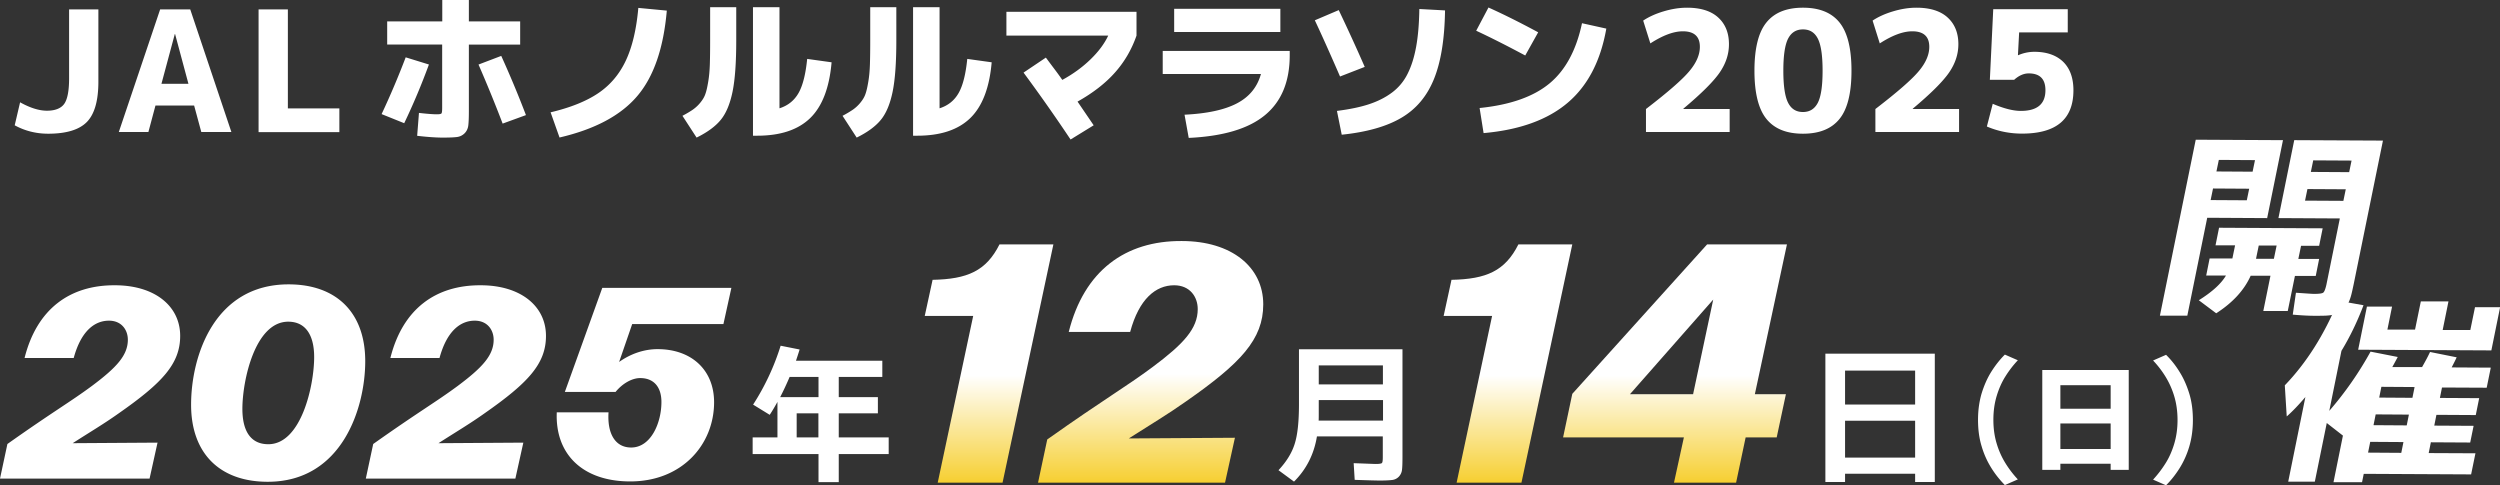 <svg xmlns="http://www.w3.org/2000/svg" width="340" height="66" fill="none" viewBox="0 0 340 66"><rect x="0" y="0" width="340" height="66" fill="#333333" stroke="none"/><g fill="#fff" clip-path="url(#a)"><path d="M13.38 1.278v9.82c0 2.611-.528 4.434-1.571 5.495s-2.805 1.591-5.257 1.591q-2.46 0-4.552-1.143l.732-3.128q2.052 1.143 3.658 1.143c1.07 0 1.883-.3 2.33-.911.447-.612.677-1.768.677-3.496V1.28zM16.158 17.953 21.78 1.278h4.092l5.595 16.675h-4.091l-.976-3.604h-5.256l-.962 3.604zm5.785-6.556h3.685l-1.815-6.76h-.041l-1.815 6.76zM39.15 1.278v13.465h7.004v3.223H35.166V1.278zM55.163 7.793l3.17.98a91 91 0 0 1-3.36 7.983l-3.075-1.238a111 111 0 0 0 3.278-7.725zM52.67 2.911h7.479V0h3.617v2.91h6.977v3.156h-6.977v9.058q0 1.326-.081 1.958c-.054.422-.23.776-.502 1.048a1.76 1.76 0 0 1-1.03.503c-.406.054-1.056.081-1.923.081q-1.402 0-3.495-.244l.243-3.115c1.152.136 1.965.19 2.426.19.365 0 .569-.04.636-.122s.095-.34.095-.775V6.052h-7.478V2.897zm12.424 5.861 3.075-1.17a141 141 0 0 1 3.36 8.052l-3.17 1.156a185 185 0 0 0-3.279-8.024zM74.89 15.274c2.695-.64 4.863-1.51 6.489-2.612s2.872-2.584 3.739-4.434 1.436-4.23 1.694-7.154l3.874.368c-.447 5.14-1.788 9.017-4.037 11.642-2.236 2.625-5.758 4.502-10.554 5.617l-1.22-3.441zM96.58.98h3.549V5.48c0 2.992-.162 5.318-.5 6.977-.34 1.66-.868 2.938-1.6 3.836-.731.897-1.829 1.7-3.292 2.42l-1.924-2.964c.596-.313 1.07-.599 1.423-.844a5 5 0 0 0 1.002-.938c.312-.381.556-.775.691-1.184.15-.408.271-.965.393-1.7.122-.72.19-1.51.217-2.366s.04-1.931.04-3.25zm9.429 13.75c1.152-.368 2.019-1.061 2.602-2.095s.961-2.584 1.165-4.624l3.319.462c-.298 3.468-1.274 5.998-2.913 7.59-1.639 1.59-4.037 2.393-7.208 2.393h-.569V.979h3.604zM118.352.98h3.549V5.48c0 2.992-.162 5.318-.501 6.977s-.867 2.938-1.599 3.836c-.731.897-1.829 1.7-3.292 2.42l-1.924-2.964a14 14 0 0 0 1.423-.844 5 5 0 0 0 1.002-.938c.312-.381.556-.775.691-1.184.149-.408.271-.965.393-1.7.122-.72.19-1.51.217-2.366s.041-1.931.041-3.25zm9.429 13.75c1.152-.368 2.019-1.061 2.601-2.095.583-1.034.962-2.584 1.166-4.624l3.319.462c-.298 3.468-1.274 5.998-2.913 7.59-1.639 1.59-4.037 2.393-7.208 2.393h-.569V.979h3.604zM136.872 4.855v-3.25h17.694v3.237c-.664 1.904-1.639 3.577-2.94 5.032-1.287 1.455-2.994 2.774-5.081 3.944q.712 1.04 2.195 3.223l-3.143 1.932a229 229 0 0 0-6.395-9.099l3.035-2.04c.23.3.596.802 1.111 1.482s.881 1.197 1.125 1.55q2.174-1.182 3.82-2.774c1.098-1.06 1.91-2.149 2.425-3.25h-13.832zM158.129 6.923h17.274v.585c0 3.563-1.111 6.283-3.346 8.133-2.236 1.863-5.704 2.897-10.392 3.114l-.569-3.155c3.048-.15 5.419-.653 7.113-1.537 1.693-.884 2.777-2.203 3.279-3.999h-13.359V6.91zm1.558-2.57V1.196h14.442v3.155zM178.817 2.76l3.252-1.386a260 260 0 0 1 3.536 7.725l-3.36 1.305c-1.341-3.087-2.479-5.63-3.428-7.643m17.708-1.346c-.055 3.89-.556 6.991-1.504 9.33-.949 2.34-2.412 4.08-4.417 5.264-1.992 1.183-4.701 1.958-8.129 2.312l-.65-3.237c1.72-.218 3.17-.517 4.362-.911 1.193-.395 2.222-.911 3.116-1.578a7.1 7.1 0 0 0 2.128-2.557c.528-1.047.907-2.271 1.165-3.686.257-1.414.406-3.128.433-5.127zM200.765 4.175l1.667-3.155c2.113.952 4.362 2.08 6.76 3.373l-1.761 3.155c-2.412-1.292-4.634-2.42-6.679-3.373zm14.375-1.02 3.319.735c-.772 4.38-2.506 7.739-5.23 10.064-2.723 2.326-6.543 3.713-11.461 4.148l-.542-3.413q6.238-.633 9.511-3.346c2.181-1.809 3.644-4.543 4.416-8.188zM223.851 14.825c2.994-2.299 4.959-4.012 5.907-5.155q1.423-1.693 1.423-3.305c0-1.4-.772-2.108-2.317-2.108-1.246 0-2.71.544-4.417 1.646l-.975-3.101q1.158-.776 2.804-1.265c1.098-.327 2.155-.49 3.157-.49 1.829 0 3.252.435 4.227 1.32.976.884 1.477 2.094 1.477 3.644 0 1.347-.42 2.625-1.26 3.85-.84 1.223-2.493 2.87-4.945 4.923v.04h6.3v3.129h-11.381zM240.231 3.06c1.084-1.346 2.737-2.013 4.972-2.013s3.888.667 4.972 2.013c1.084 1.347 1.626 3.523 1.626 6.556s-.542 5.222-1.626 6.555c-1.084 1.346-2.736 2.013-4.972 2.013-2.235 0-3.888-.667-4.972-2.013s-1.626-3.522-1.626-6.555.542-5.223 1.626-6.556m2.954 10.921c.433.844 1.097 1.252 2.018 1.252s1.585-.422 2.019-1.252q.65-1.264.65-4.365t-.65-4.366c-.434-.843-1.098-1.251-2.019-1.251s-1.585.421-2.018 1.25q-.651 1.266-.651 4.367t.651 4.365M255.053 14.825c2.994-2.299 4.958-4.012 5.907-5.155q1.422-1.693 1.422-3.305c0-1.4-.772-2.108-2.316-2.108-1.247 0-2.71.544-4.417 1.646l-.976-3.101q1.159-.776 2.805-1.265c1.097-.327 2.154-.49 3.157-.49 1.829 0 3.251.435 4.227 1.32.975.884 1.476 2.094 1.476 3.644 0 1.347-.42 2.625-1.26 3.85-.84 1.223-2.493 2.87-4.945 4.923v.04h6.3v3.129h-11.38zM281.228 4.407h-6.625l-.163 3.1h.041a5.5 5.5 0 0 1 2.181-.462c1.694 0 3.008.463 3.943 1.374.921.911 1.381 2.203 1.381 3.862 0 3.93-2.33 5.89-6.99 5.89-1.694 0-3.293-.327-4.783-.966l.799-3.088c1.504.64 2.778.966 3.821.966 2.236 0 3.346-.938 3.346-2.815q0-2.286-2.276-2.285c-.663 0-1.327.285-1.978.87h-3.305l.46-9.602h10.134V4.38z"/></g><g clip-path="url(#b)"><path fill="#fff" d="M1.006 60.384c6.28-4.444 8.539-5.71 11.478-7.885 3.372-2.515 4.903-4.182 4.903-6.296 0-1.327-.85-2.592-2.567-2.592-2.011 0-3.821 1.481-4.796 5.077H3.341c1.671-6.666 6.157-9.922 12.283-9.891 5.46 0 8.88 2.854 8.88 6.882 0 3.81-2.445 6.403-8.385 10.554-2.042 1.45-3.743 2.438-6.234 4.042l11.54-.077-1.083 4.892H0zM49.672 49.12c0 6.372-3.156 16.402-13.257 16.402-6.528 0-10.426-3.858-10.426-10.477 0-6.62 3.155-16.372 13.257-16.372 6.528 0 10.426 3.858 10.426 10.447m-6.946-.556c0-3.07-1.222-4.814-3.527-4.814-4.532 0-6.234 8.039-6.234 11.85 0 3.117 1.191 4.814 3.527 4.814 4.486 0 6.234-7.992 6.234-11.85M50.755 60.384c6.28-4.444 8.539-5.71 11.478-7.885 3.372-2.515 4.904-4.182 4.904-6.296 0-1.327-.851-2.592-2.568-2.592-2.011 0-3.821 1.481-4.796 5.077h-6.682c1.67-6.666 6.157-9.922 12.282-9.891 5.461 0 8.88 2.854 8.88 6.882 0 3.81-2.444 6.403-8.385 10.554-2.042 1.45-3.743 2.438-6.234 4.042l11.54-.077-1.083 4.892H49.75zM75.738 56.079h7.023c-.186 2.808.85 4.783 3.078 4.783 2.676 0 4.115-3.333 4.115-6.188 0-2.006-1.005-3.255-2.893-3.255-1.114 0-2.413.74-3.341 1.882h-6.9l5.09-14.15h17.558l-1.083 4.923H85.978L84.2 49.228c1.516-1.08 3.34-1.744 5.228-1.744 4.64 0 7.688 2.855 7.688 7.221 0 5.74-4.347 10.77-11.4 10.77-6.467 0-10.241-3.703-9.994-9.412zM106.181 47.021l2.568.51a76 76 0 0 1-.495 1.527h11.741v2.206h-5.924v2.747h5.321v2.206h-5.321v3.272h6.791v2.268h-6.791v3.81h-2.754v-3.81h-8.957v-2.268h3.373v-4.83c-.356.648-.712 1.25-1.052 1.759l-2.259-1.389a32.7 32.7 0 0 0 3.744-8.008zm1.207 4.243a41 41 0 0 1-1.284 2.747h5.213v-2.747zm3.914 4.953h-2.955v3.272h2.955z"/><path fill="url(#c)" d="M132.355 42.963h-6.589l1.067-4.907c4.733-.092 7.286-1.203 9.096-4.814h7.332l-6.914 32.403h-8.818z"/><path fill="url(#d)" d="M142.426 59.766c7.843-5.555 10.674-7.128 14.34-9.86 4.223-3.147 6.126-5.23 6.126-7.869 0-1.666-1.067-3.24-3.202-3.24-2.506 0-4.78 1.851-5.987 6.342h-8.353c2.088-8.333 7.703-12.406 15.361-12.36 6.822 0 11.091 3.564 11.091 8.61 0 4.768-3.063 8.008-10.488 13.193-2.552 1.805-4.687 3.055-7.797 5.045l14.433-.092-1.345 6.11h-25.432z"/><path fill="#fff" d="m175.994 65.506-2.119-1.558c1.067-1.142 1.81-2.33 2.197-3.565.402-1.25.588-3.055.588-5.462V47.5h14.077v14.582c0 .817-.016 1.42-.062 1.79a1.62 1.62 0 0 1-.433.956 1.5 1.5 0 0 1-.898.448c-.355.046-.912.077-1.686.077-.448 0-1.578-.03-3.419-.093l-.139-2.268c1.764.062 2.769.108 3.017.108.448 0 .727-.046.82-.123.092-.093.123-.355.123-.818V59.35h-8.956c-.403 2.453-1.454 4.505-3.141 6.172zm3.357-11.094v1.651c0 .525 0 .895-.015 1.142h8.755v-2.793h-8.74m0-2.13h8.725V49.69h-8.725z"/><path fill="url(#e)" d="M202.926 42.963h-6.59l1.068-4.907c4.733-.092 7.286-1.203 9.096-4.814h7.332l-6.915 32.403H198.1z"/><path fill="url(#f)" d="M229.008 59.489h-16.429l1.253-5.926 18.331-20.321h10.86l-4.362 20.368h4.223l-1.253 5.879h-4.223l-1.3 6.156h-8.446zm1.253-5.88 2.738-12.868-11.324 12.869z"/><path fill="#fff" d="M269.011 57.112c0-1.327.171-2.53.495-3.626.341-1.095.774-2.083 1.331-2.962.557-.88 1.16-1.636 1.825-2.3l1.764.772a14.2 14.2 0 0 0-1.687 2.191c-.51.803-.897 1.697-1.191 2.67s-.448 2.052-.448 3.24.154 2.253.448 3.225c.294.987.696 1.867 1.191 2.67a14 14 0 0 0 1.687 2.206l-1.764.771a13.3 13.3 0 0 1-1.825-2.299 11.8 11.8 0 0 1-1.331-2.962c-.34-1.096-.495-2.315-.495-3.627zM298.233 57.112c0 1.327-.17 2.53-.495 3.626a11.8 11.8 0 0 1-1.331 2.963c-.556.88-1.16 1.636-1.825 2.299l-1.763-.772a15 15 0 0 0 1.686-2.206c.51-.802.897-1.697 1.191-2.67.294-.987.449-2.052.449-3.224s-.155-2.269-.449-3.24a11.3 11.3 0 0 0-1.191-2.67 13.3 13.3 0 0 0-1.686-2.191l1.763-.772c.665.648 1.284 1.42 1.825 2.3.557.879.991 1.867 1.331 2.962s.495 2.315.495 3.626zM277.751 50.323h11.757v13.578h-2.459v-.833h-6.838v.834h-2.46zm2.46 5.262h6.838V52.39h-6.838zm0 2.006v3.471h6.838v-3.471zM248.252 48.101h14.881v17.451h-2.676v-1.126h-9.529v1.126h-2.676zm2.676 6.913h9.529V50.4h-9.529zm0 2.206v5.015h9.529V57.22zM331.817 54.119l5.352.03-.464 2.3-5.352-.031-.294 1.466 5.352.03-.464 2.269-5.352-.031-.294 1.466 6.358.03-.588 2.87-14.603-.076-.232 1.141h-3.883l1.284-6.341-2.197-1.713-1.624 7.977h-3.62l2.336-11.51c-.959 1.126-1.81 2.005-2.537 2.638l-.263-4.228c2.955-3.07 5.383-6.913 7.271-11.51l3.434.617c-.866 2.283-1.872 4.35-3.001 6.202l-1.655 8.163a46.6 46.6 0 0 0 5.615-8.055l3.697.726c-.325.617-.572 1.064-.742 1.373h4.053c.448-.787.819-1.481 1.082-2.052l3.62.725c-.17.386-.402.833-.68 1.373l5.321.031-.557 2.731-6.079-.03-.294 1.465zm4.78-12.344h3.418l-1.191 5.879-18.114-.093 1.191-5.863h3.419l-.635 3.132h3.759l.789-3.842h3.759l-.789 3.888h3.76l.634-3.086zm-8.508 12.328.294-1.465-4.517-.031-.294 1.465zm-.774 3.75.294-1.466-4.517-.03-.294 1.465zm-.448 2.268-4.517-.03-.294 1.465 4.517.031z"/><path fill="#fff" d="M297.444 42.932h-3.697L298.62 19l11.865.062-2.151 10.6-8.152-.046-2.707 13.316zm3.991-19.612 4.919.031.325-1.574-4.919-.03zm-.464 2.315-.325 1.574 4.919.03.325-1.573zm1.763 11.835h-2.691l.464-2.315h3.094l.015-.061.356-1.729h-2.661l.48-2.391 14.092.077-.479 2.376h-2.46l-.371 1.79h2.831l-.464 2.315h-2.831l-.975 4.767h-3.326l.975-4.798h-2.692c-.866 1.944-2.428 3.657-4.687 5.107l-2.367-1.774c1.81-1.127 3.048-2.253 3.697-3.364m6.884-4.074h-2.428l-.279 1.343-.093.463h2.429l.371-1.79zm5.059 9.551c-.65 0-1.609-.046-2.862-.154l.433-2.978c1.392.093 2.197.154 2.429.154.696 0 1.114-.046 1.284-.17.154-.123.294-.478.433-1.095l1.825-8.995-8.353-.047 2.15-10.6 12.066.061-3.96 19.427c-.155.74-.279 1.327-.402 1.744a6.2 6.2 0 0 1-.48 1.188c-.201.37-.402.632-.603.802-.201.154-.511.293-.913.417a5.6 5.6 0 0 1-1.253.216c-.433.03-1.036.03-1.794.03m4.811-19.534.325-1.574-5.214-.03-.324 1.573zm-.464 2.33-5.214-.03-.324 1.573 5.213.03z"/></g><defs><linearGradient id="c" x1="134.513" x2="134.513" y1="33.242" y2="65.645" gradientUnits="userSpaceOnUse"><stop stop-color="#fff"/><stop offset=".55" stop-color="#fff"/><stop offset="1" stop-color="#f6cf31"/></linearGradient><linearGradient id="d" x1="156.488" x2="156.488" y1="32.779" y2="65.645" gradientUnits="userSpaceOnUse"><stop stop-color="#fff"/><stop offset=".55" stop-color="#fff"/><stop offset="1" stop-color="#f6cf31"/></linearGradient><linearGradient id="e" x1="205.084" x2="205.084" y1="33.242" y2="65.645" gradientUnits="userSpaceOnUse"><stop stop-color="#fff"/><stop offset=".55" stop-color="#fff"/><stop offset="1" stop-color="#f6cf31"/></linearGradient><linearGradient id="f" x1="227.801" x2="227.801" y1="33.242" y2="65.645" gradientUnits="userSpaceOnUse"><stop stop-color="#fff"/><stop offset=".55" stop-color="#fff"/><stop offset="1" stop-color="#f6cf31"/></linearGradient><clipPath id="a"><path fill="#fff" d="M2 0h280v19H2z"/></clipPath><clipPath id="b"><path fill="#fff" d="M0 19h340v47H0z"/></clipPath></defs></svg>